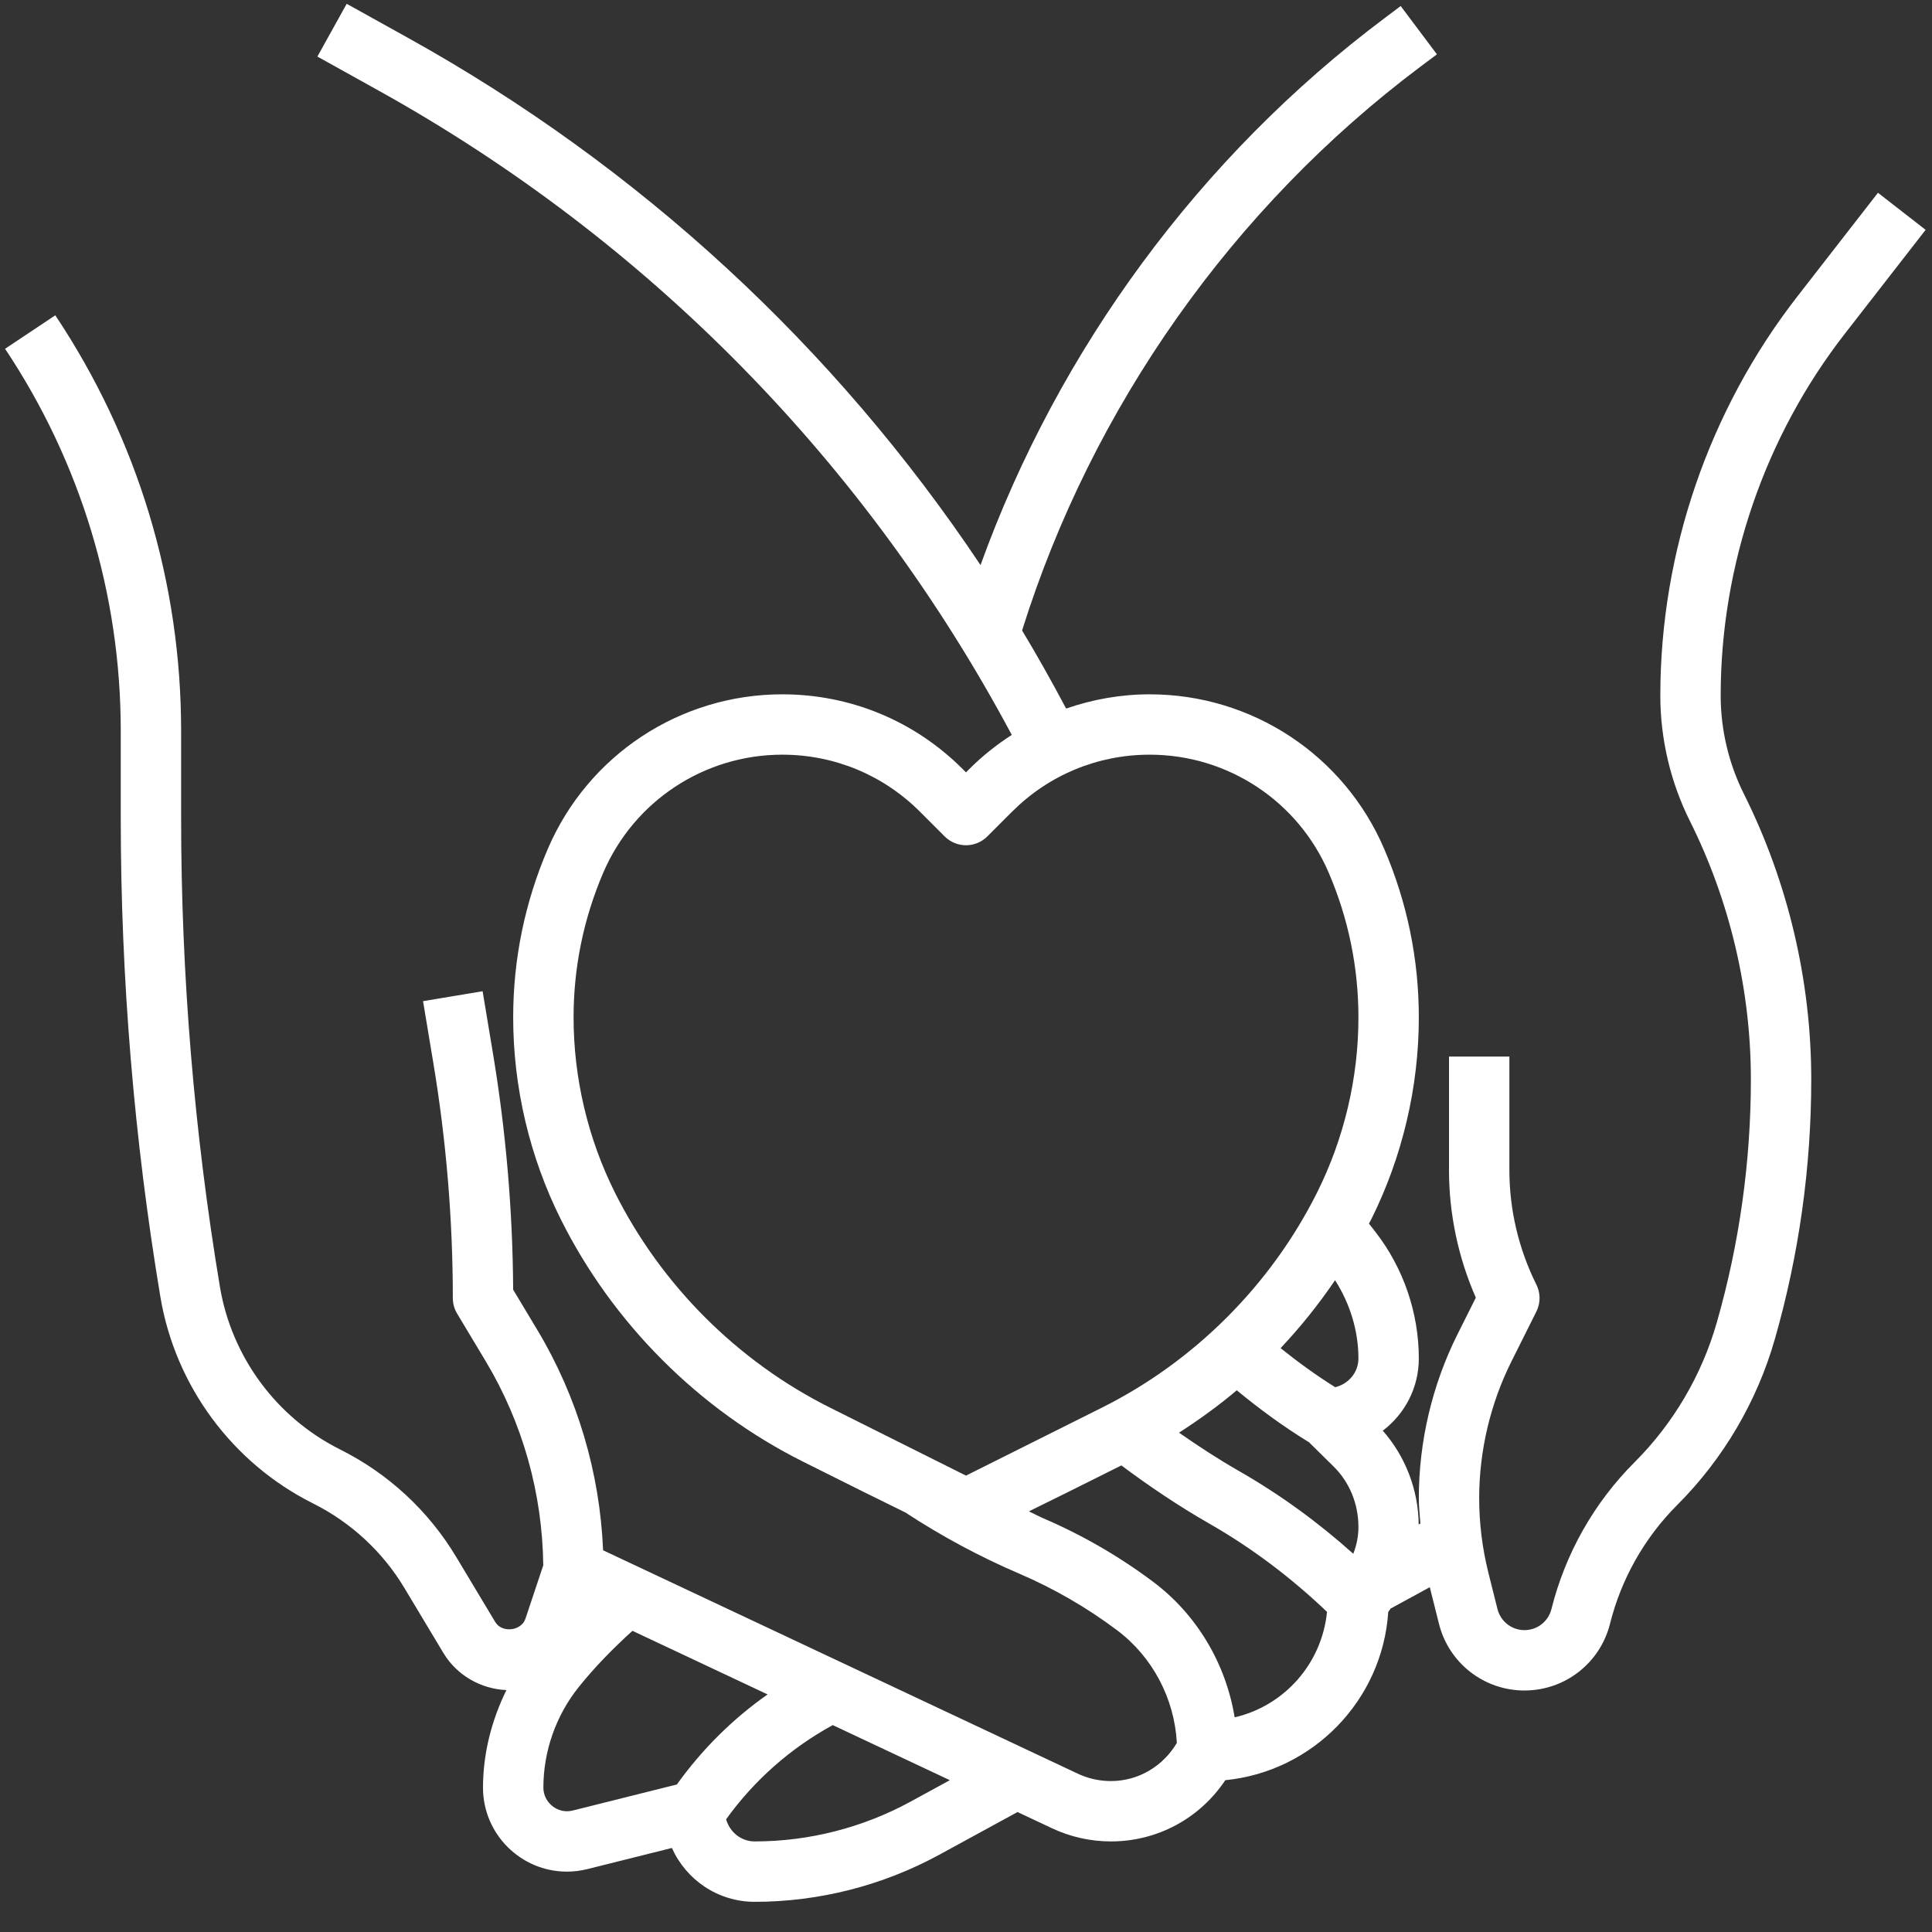 <svg width="100" height="100" viewBox="0 0 100 100" fill="none" xmlns="http://www.w3.org/2000/svg">
<rect x="0" y="0" width="100" height="100" fill="#333333" stroke="none"/>
<path d="M93.025 15.352C88.455 21.227 85.938 28.564 85.938 36.008C85.938 38.247 86.467 40.489 87.467 42.492C89.533 46.623 90.625 51.248 90.625 55.864C90.625 60.122 90.033 64.356 88.862 68.45C88.083 71.178 86.611 73.68 84.606 75.684C82.509 77.78 81.022 80.408 80.303 83.284C80.142 83.927 79.567 84.375 78.906 84.375C78.245 84.375 77.67 83.927 77.509 83.284L77.034 81.388C76.722 80.131 76.562 78.839 76.562 77.545C76.562 75.098 77.141 72.65 78.234 70.463L79.522 67.888C79.742 67.447 79.742 66.93 79.522 66.489C78.608 64.659 78.125 62.612 78.125 60.569V54.688H75V60.569C75 62.83 75.478 65.094 76.389 67.166L75.439 69.064C74.13 71.683 73.438 74.616 73.438 77.545C73.438 77.984 73.487 78.42 73.519 78.858L73.431 78.905C73.414 77.123 72.747 75.383 71.573 74.052C72.705 73.195 73.438 71.839 73.438 70.312C73.438 67.952 72.639 65.625 71.191 63.763L70.855 63.33C70.891 63.259 70.934 63.192 70.97 63.122C72.584 59.891 73.438 56.273 73.438 52.661C73.438 49.647 72.836 46.714 71.647 43.942C69.564 39.08 64.8 35.938 59.509 35.938C58.013 35.938 56.558 36.198 55.183 36.675C54.455 35.306 53.7 33.955 52.903 32.633C56.526 21.069 63.822 10.725 73.52 3.452L74.375 2.812L72.5 0.312L71.647 0.953C62.12 8.098 54.794 18.058 50.752 29.248C43.206 17.952 33.105 8.617 21.105 1.952L17.945 0.197L16.428 2.928L19.586 4.683C33.559 12.447 44.859 23.966 52.369 38.039C51.586 38.545 50.845 39.13 50.17 39.806L50 39.978L49.828 39.806C47.333 37.311 44.017 35.938 40.491 35.938C35.202 35.938 30.436 39.08 28.353 43.942C27.164 46.714 26.562 49.647 26.562 52.661C26.562 56.273 27.416 59.891 29.031 63.12C31.727 68.509 36.178 72.961 41.567 75.656C43.95 76.848 45.65 77.697 46.901 78.305L46.898 78.309C48.752 79.522 50.723 80.581 52.763 81.455C54.553 82.223 56.252 83.205 57.812 84.375C59.659 85.759 60.791 87.919 60.913 90.214C60.192 91.427 58.922 92.188 57.495 92.188C56.909 92.188 56.319 92.056 55.789 91.806L31.216 80.242C31.047 76.222 29.887 72.297 27.811 68.836L26.561 66.753C26.538 62.661 26.186 58.547 25.514 54.516L24.98 51.306L21.897 51.82L22.431 55.03C23.098 59.033 23.438 63.123 23.438 67.188C23.438 67.47 23.514 67.748 23.661 67.992L25.133 70.445C27.052 73.644 28.076 77.295 28.119 81.02L27.197 83.784C26.983 84.425 25.981 84.534 25.634 83.956L23.616 80.592C22.18 78.198 20.1 76.272 17.602 75.023C14.312 73.38 11.988 70.231 11.383 66.605C10.05 58.612 9.375 50.452 9.375 42.347V37.83C9.375 30.148 7.123 22.711 2.862 16.32L0.262 18.053C4.18 23.928 6.25 30.767 6.25 37.83V42.347C6.25 50.622 6.939 58.956 8.3 67.117C9.069 71.727 12.023 75.727 16.203 77.817C18.167 78.8 19.805 80.316 20.934 82.198L22.953 85.562C23.642 86.709 24.883 87.422 26.212 87.478C25.442 89.045 25 90.77 25 92.53C25 94.925 26.95 96.875 29.345 96.875C29.698 96.875 30.052 96.831 30.4 96.745L34.778 95.65C35.508 97.291 37.153 98.438 39.062 98.438C42.389 98.438 45.692 97.595 48.614 96.002L52.667 93.791L54.458 94.633C55.401 95.078 56.452 95.312 57.495 95.312C59.9 95.312 62.091 94.131 63.422 92.142C67.955 91.697 71.552 88.009 71.855 83.438C71.901 83.381 71.934 83.316 71.98 83.258L74.006 82.153L74.48 84.044C74.987 86.078 76.808 87.5 78.906 87.5C81.005 87.5 82.825 86.078 83.334 84.044C83.917 81.717 85.12 79.591 86.816 77.894C89.195 75.514 90.942 72.545 91.867 69.309C93.117 64.936 93.75 60.413 93.75 55.866C93.75 50.766 92.545 45.659 90.264 41.095C89.478 39.523 89.062 37.766 89.062 36.008C89.062 29.255 91.345 22.598 95.492 17.269L99.67 11.897L97.203 9.978L93.025 15.352ZM29.644 93.713C28.87 93.911 28.125 93.302 28.125 92.53C28.125 90.647 28.773 88.8 29.948 87.33C30.789 86.28 31.736 85.316 32.736 84.411L39.731 87.703C37.916 88.977 36.331 90.553 35.036 92.364L29.644 93.713ZM47.117 93.259C44.653 94.602 41.867 95.312 39.062 95.312C38.348 95.312 37.769 94.82 37.584 94.166C39.036 92.145 40.922 90.483 43.103 89.291L49.164 92.142L47.117 93.259ZM64.014 71.961C65.2 72.936 66.441 73.85 67.753 74.65L69.03 75.909C69.845 76.713 70.312 77.831 70.312 79.036C70.312 79.52 70.217 79.987 70.045 80.423C68.228 78.794 66.248 77.352 64.126 76.138C63.064 75.53 62.034 74.856 61.026 74.155C62.066 73.484 63.072 72.761 64.014 71.961ZM70.312 70.312C70.312 71.045 69.794 71.634 69.111 71.802C68.126 71.186 67.188 70.506 66.283 69.78C67.316 68.684 68.258 67.509 69.103 66.263C69.872 67.47 70.312 68.877 70.312 70.312ZM31.826 61.723C30.428 58.925 29.688 55.791 29.688 52.661C29.688 50.072 30.205 47.553 31.223 45.173C32.814 41.462 36.452 39.062 40.491 39.062C43.183 39.062 45.714 40.111 47.619 42.016L48.895 43.292C49.506 43.903 50.494 43.903 51.105 43.292L52.381 42.016C54.286 40.111 56.817 39.062 59.509 39.062C63.547 39.062 67.184 41.461 68.775 45.173C69.795 47.553 70.312 50.072 70.312 52.661C70.312 55.791 69.572 58.925 68.173 61.723C65.78 66.511 61.823 70.467 57.034 72.861C54.15 74.303 51.28 75.739 50 76.378C48.72 75.739 45.85 74.303 42.966 72.861C38.176 70.467 34.22 66.511 31.826 61.723ZM63.905 88.889C63.453 86.12 61.958 83.578 59.688 81.875C57.928 80.555 56.011 79.447 53.992 78.583C53.742 78.475 53.503 78.341 53.255 78.228C54.416 77.662 55.97 76.886 58.042 75.85C59.495 76.934 61.005 77.953 62.573 78.85C64.794 80.119 66.839 81.666 68.686 83.43C68.419 86.111 66.477 88.294 63.905 88.889Z" fill="white"/>
</svg>
